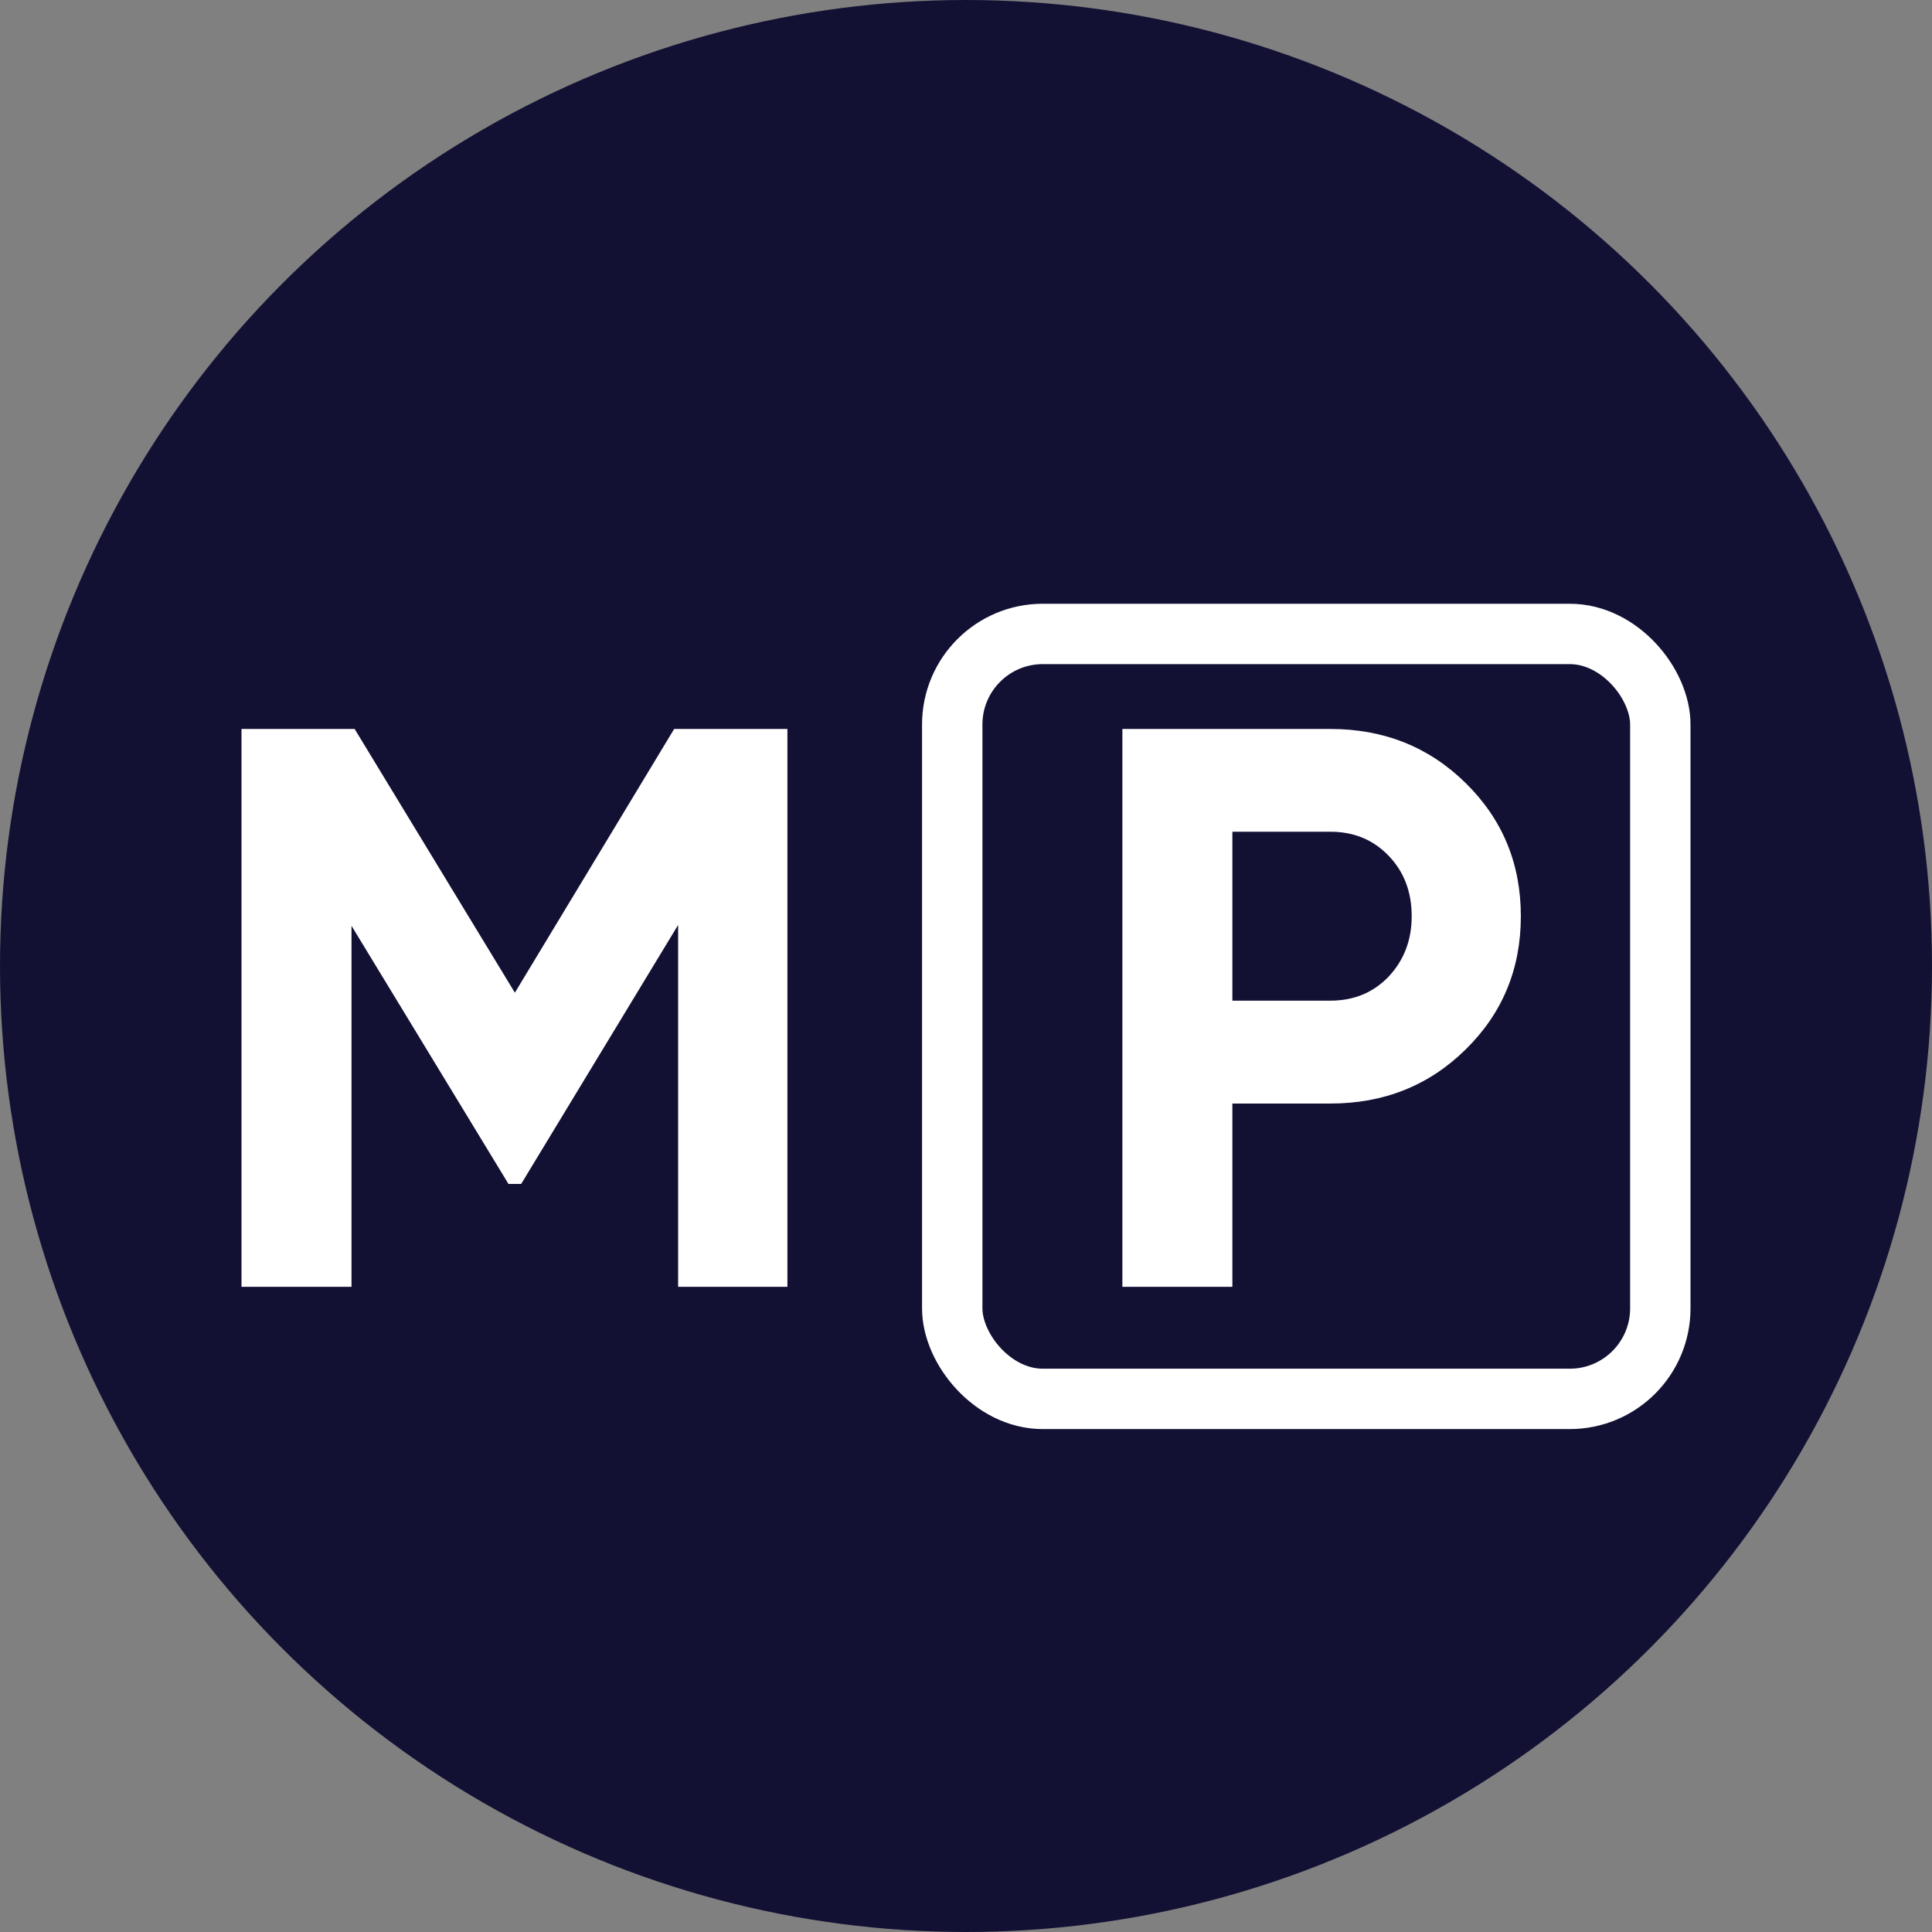 <?xml version="1.0" encoding="UTF-8"?> <svg xmlns="http://www.w3.org/2000/svg" width="16" height="16" viewBox="0 0 16 16" fill="none"><rect x="0" y="0" width="16" height="16" fill="#808080" stroke="none"/><circle cx="8" cy="8" r="8" fill="#121134"></circle><rect x="7.886" y="5.25" width="5.864" height="6.335" rx="0.75" stroke="white" stroke-width="0.5"></rect><path d="M6.521 6.037V10.657H5.616V7.66L4.316 9.805H4.211L2.911 7.667V10.657H2V6.037H2.937L4.264 8.221L5.583 6.037H6.521Z" fill="white"></path><path d="M11.018 6.037C11.462 6.037 11.836 6.187 12.139 6.486C12.443 6.785 12.595 7.152 12.595 7.588C12.595 8.023 12.443 8.391 12.139 8.69C11.836 8.989 11.462 9.139 11.018 9.139H10.206V10.657H9.295V6.037H11.018ZM11.018 8.287C11.211 8.287 11.372 8.221 11.499 8.089C11.627 7.953 11.691 7.786 11.691 7.588C11.691 7.386 11.627 7.218 11.499 7.086C11.372 6.954 11.211 6.888 11.018 6.888H10.206V8.287H11.018Z" fill="white"></path></svg> 